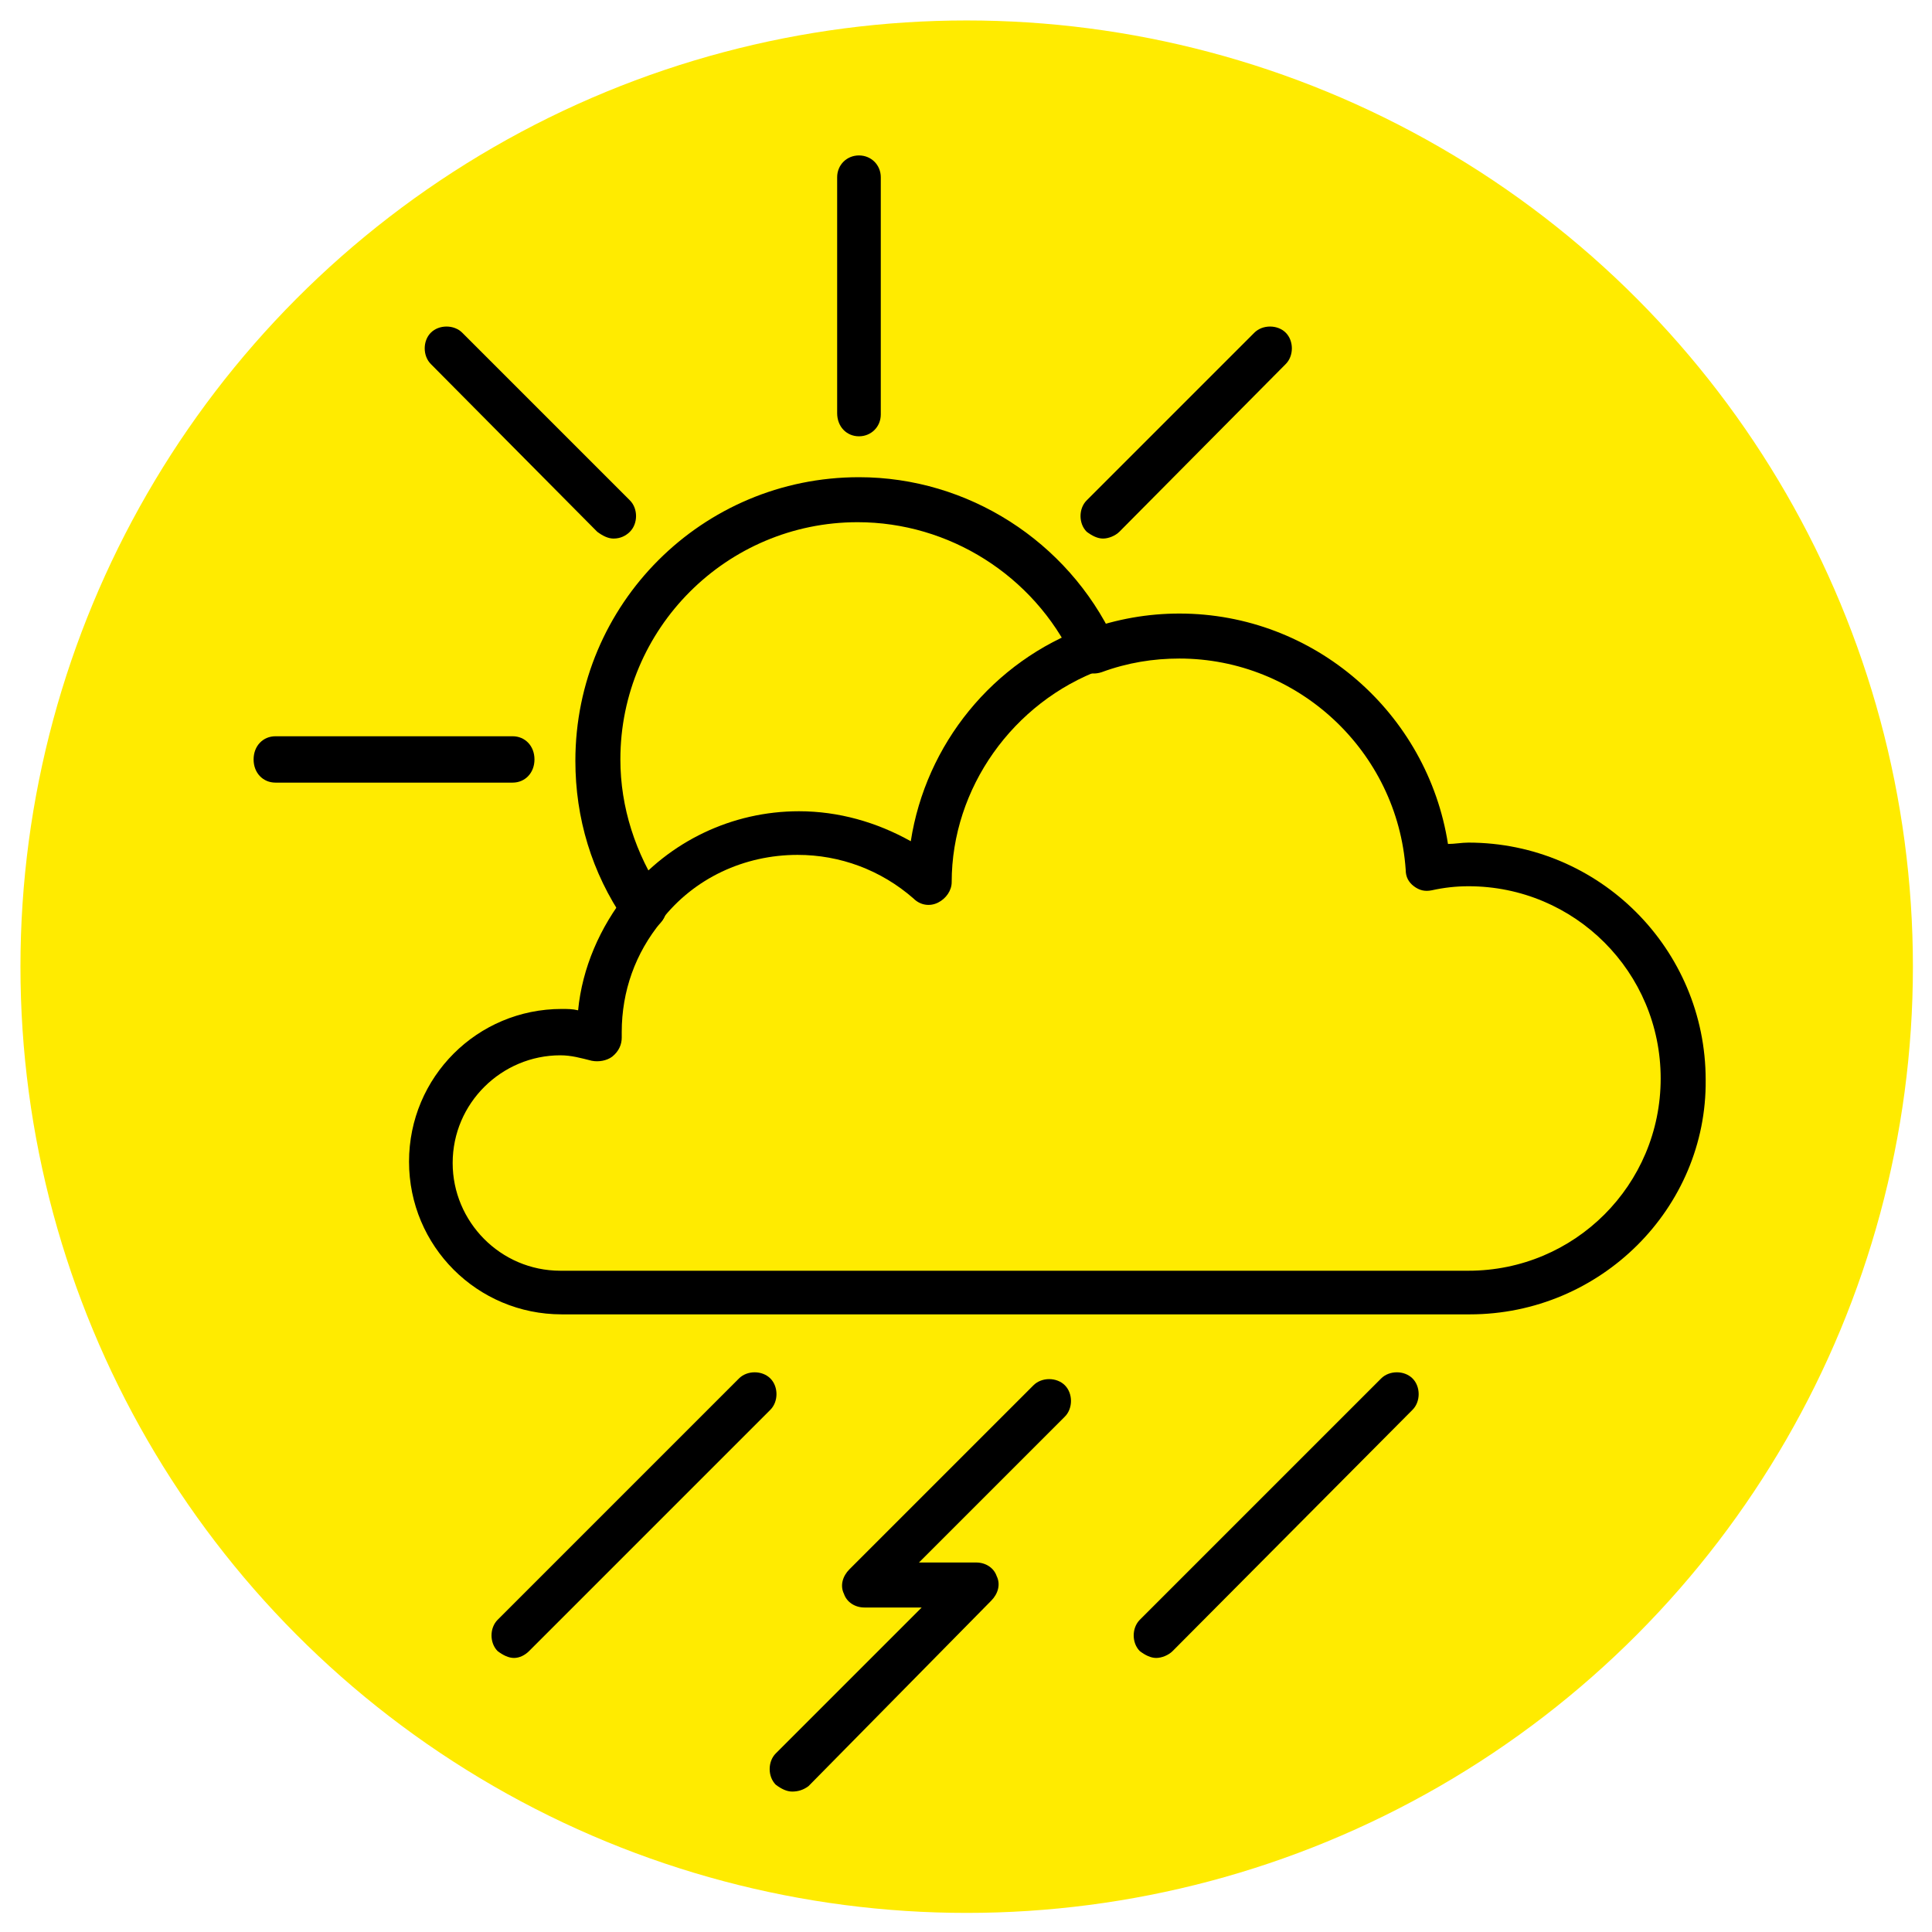 <?xml version="1.0" encoding="utf-8"?>
<!-- Generator: Adobe Illustrator 27.2.0, SVG Export Plug-In . SVG Version: 6.00 Build 0)  -->
<svg version="1.1" id="Ebene_1" xmlns="http://www.w3.org/2000/svg" xmlns:xlink="http://www.w3.org/1999/xlink" x="0px" y="0px"
	 viewBox="0 0 141.7 141.7" style="enable-background:new 0 0 141.7 141.7;" xml:space="preserve">
<style type="text/css">
	.st0{fill:#FFEB00;}
</style>
<g>
	<g>
		<circle class="st0" cx="70.9" cy="70.9" r="69.4"/>
	</g>
</g>
<g>
	<g>
		<path d="M47.2,68.2c-0.5,0-1-0.2-1.4-0.7c-2.4-3.5-3.6-7.5-3.6-11.7C42.2,44.3,51.5,35,63,35c8,0,15.3,4.7,18.7,11.9
			c0.4,0.8,0,1.8-0.8,2.2s-1.8,0-2.2-0.8c-2.9-6.1-9.1-10-15.8-10c-9.6,0-17.4,7.8-17.4,17.4c0,3.5,1.1,6.9,3.1,9.9
			c0.5,0.8,0.3,1.8-0.4,2.3C47.9,68.1,47.6,68.2,47.2,68.2z"/>
	</g>
	<g>
		<path d="M37.6,57.4H20.2c-0.9,0-1.6-0.7-1.6-1.7s0.7-1.7,1.6-1.7h17.4c0.9,0,1.6,0.7,1.6,1.7S38.5,57.4,37.6,57.4z"/>
	</g>
	<g>
		<path d="M63,32c-0.9,0-1.6-0.7-1.6-1.7V13c0-0.9,0.7-1.6,1.6-1.6s1.6,0.7,1.6,1.6v17.4C64.6,31.3,63.9,32,63,32z"/>
	</g>
	<g>
		<path d="M45,39.5c-0.4,0-0.8-0.2-1.2-0.5L31.6,26.7c-0.6-0.6-0.6-1.7,0-2.3c0.6-0.6,1.7-0.6,2.3,0l12.3,12.3
			c0.6,0.6,0.6,1.7,0,2.3C45.9,39.3,45.5,39.5,45,39.5z"/>
	</g>
	<g>
		<path d="M80.9,39.5c-0.4,0-0.8-0.2-1.2-0.5c-0.6-0.6-0.6-1.7,0-2.3L92,24.4c0.6-0.6,1.7-0.6,2.3,0s0.6,1.7,0,2.3L82.1,39
			C81.8,39.3,81.3,39.5,80.9,39.5z"/>
	</g>
	<g>
		<path d="M107.8,96.4H41.2c-6.2,0-11.2-5-11.2-11.2S35,74,41.2,74c0.4,0,0.8,0,1.2,0.1C42.7,71,44,68,46,65.5
			c0.6-0.7,1.6-0.8,2.3-0.2c0.7,0.6,0.8,1.6,0.2,2.3c-1.9,2.3-2.9,5.1-2.9,8.1v0.4c0,0.5-0.2,1-0.7,1.4c-0.4,0.3-1,0.4-1.5,0.3
			c-0.8-0.2-1.5-0.4-2.3-0.4c-4.3,0-7.9,3.5-7.9,7.9c0,4.3,3.5,7.9,7.9,7.9h66.6c7.8,0,14.1-6.3,14.1-14.1S115.5,65,107.7,65
			c-0.9,0-1.8,0.1-2.7,0.3c-0.5,0.1-0.9,0-1.3-0.3s-0.6-0.7-0.6-1.2c-0.6-8.7-7.9-15.5-16.6-15.5c-1.9,0-3.8,0.3-5.7,1
			c-0.9,0.3-1.8-0.1-2.1-1s0.1-1.8,1-2.1c2.2-0.8,4.5-1.2,6.8-1.2c9.9,0,18.2,7.3,19.7,16.9c0.5,0,1-0.1,1.5-0.1
			c9.6,0,17.4,7.8,17.4,17.4C125.2,88.6,117.4,96.4,107.8,96.4z"/>
	</g>
	<g>
		<path d="M47.2,68.2c-0.4,0-0.7-0.1-1-0.4c-0.7-0.6-0.8-1.6-0.2-2.3c3.1-3.8,7.7-6,12.6-6c2.9,0,5.7,0.8,8.2,2.2
			c1.1-7.1,6-13.2,12.9-15.7c0.9-0.3,1.8,0.1,2.1,1c0.3,0.9-0.1,1.8-1,2.1c-6.5,2.4-11,8.7-11,15.6c0,0.6-0.4,1.2-1,1.5
			s-1.3,0.2-1.8-0.3c-2.4-2.1-5.4-3.2-8.5-3.2c-3.9,0-7.6,1.7-10,4.8C48.2,68,47.7,68.2,47.2,68.2z"/>
	</g>
</g>
<g>
	<g>
		<path d="M37.7,121.6c-0.4,0-0.8-0.2-1.2-0.5c-0.6-0.6-0.6-1.7,0-2.3l17.7-17.7c0.6-0.6,1.7-0.6,2.3,0s0.6,1.7,0,2.3l-17.7,17.7
			C38.5,121.4,38.1,121.6,37.7,121.6z"/>
	</g>
	<g>
		<path d="M84.8,121.6c-0.4,0-0.8-0.2-1.2-0.5c-0.6-0.6-0.6-1.7,0-2.3l17.7-17.7c0.6-0.6,1.7-0.6,2.3,0s0.6,1.7,0,2.3L86,121.1
			C85.7,121.4,85.2,121.6,84.8,121.6z"/>
	</g>
</g>
<g>
	<path d="M58.1,131.4c-0.4,0-0.8-0.2-1.2-0.5c-0.6-0.6-0.6-1.7,0-2.3l10.7-10.7h-4.2c-0.7,0-1.3-0.4-1.5-1c-0.3-0.6-0.1-1.3,0.4-1.8
		l13.5-13.5c0.6-0.6,1.7-0.6,2.3,0s0.6,1.7,0,2.3l-10.7,10.7h4.2c0.7,0,1.3,0.4,1.5,1c0.3,0.6,0.1,1.3-0.4,1.8L59.3,131
		C58.9,131.3,58.5,131.4,58.1,131.4z"/>
</g>
</svg>
